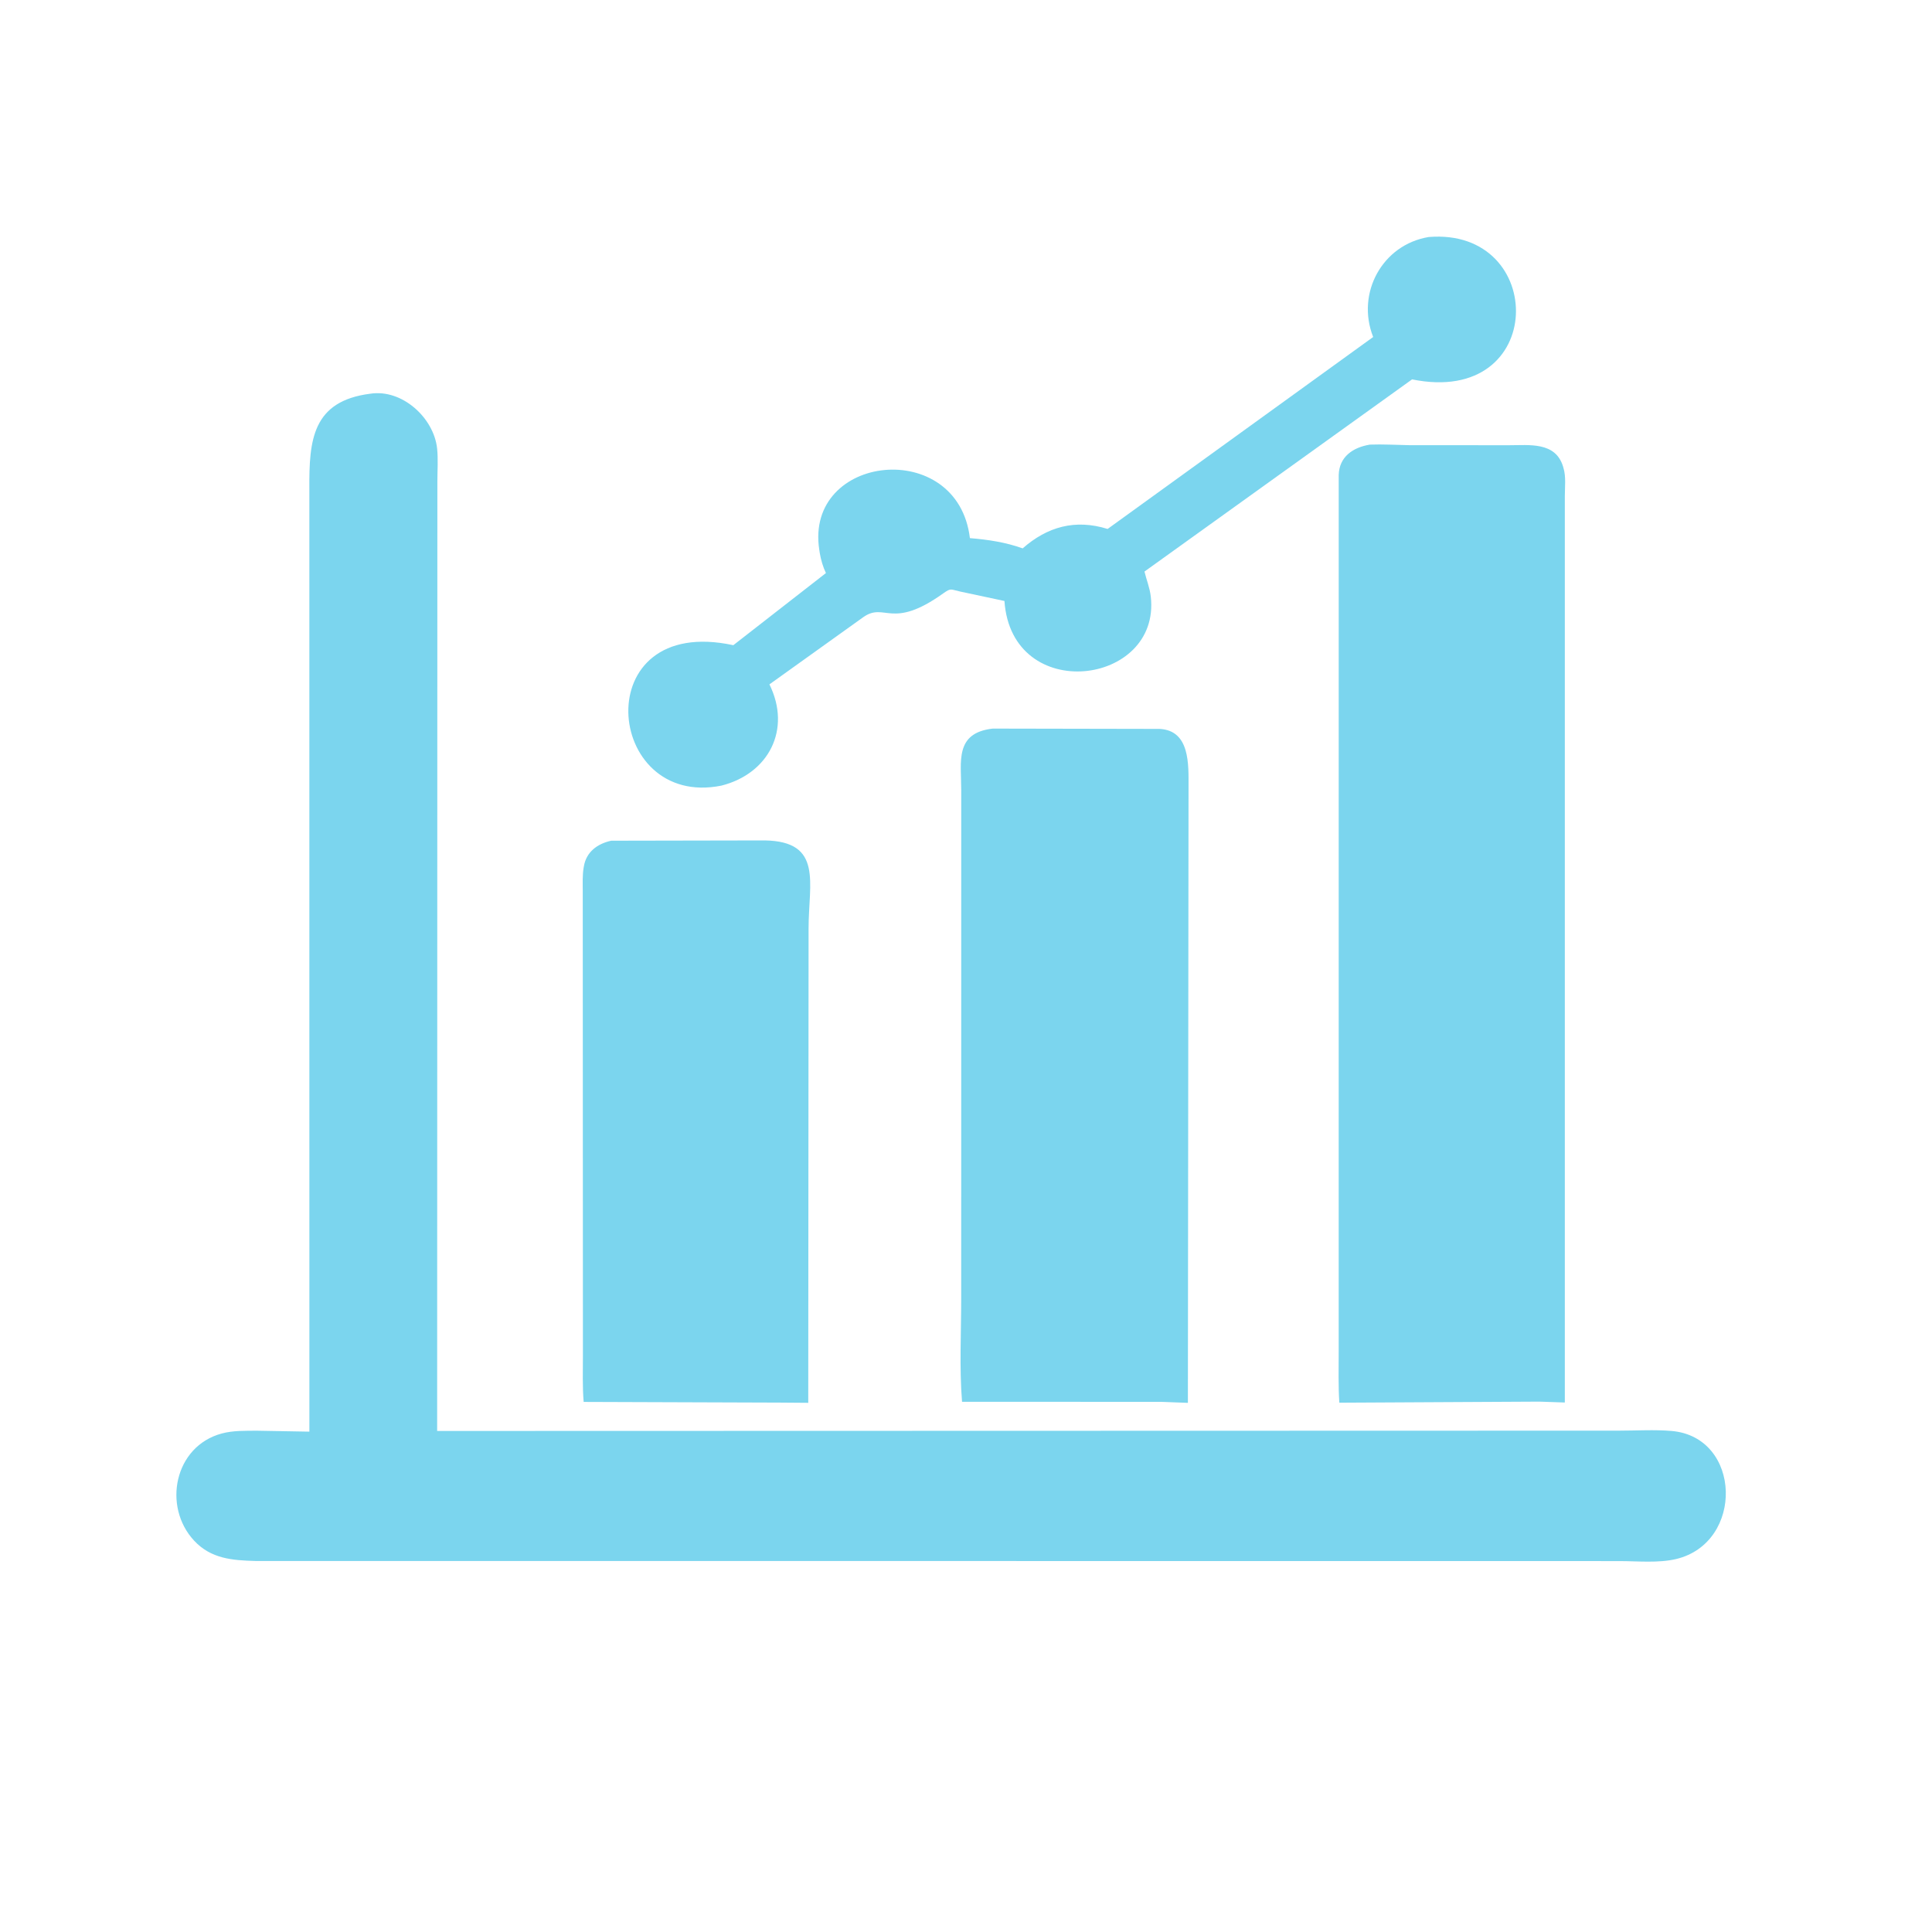 <svg width="60" height="60" viewBox="0 0 60 60" fill="none" xmlns="http://www.w3.org/2000/svg">
<g id="chart">
<path id="Vector" d="M22.405 24.398C18.762 25.132 18.214 19.053 22.774 20.037L25.65 17.797C25.56 17.611 25.493 17.381 25.459 17.177L25.443 17.073C24.985 14.094 29.745 13.569 30.121 16.712C30.687 16.759 31.224 16.839 31.76 17.03C32.525 16.359 33.388 16.113 34.398 16.427L42.645 10.466C42.108 9.103 42.929 7.6 44.368 7.361C48.06 7.056 48.071 12.641 43.853 11.782L35.543 17.75C35.607 18.018 35.708 18.253 35.739 18.531C36.051 21.299 31.415 21.889 31.194 18.664L29.824 18.372C29.515 18.305 29.54 18.252 29.29 18.43C27.684 19.578 27.488 18.693 26.815 19.163L23.895 21.254C24.587 22.653 23.872 24.027 22.405 24.398Z" fill="#7BD5EE"/>
<path id="Vector_2" d="M47.739 48.48L7.938 48.478C7.214 48.459 6.551 48.408 6.029 47.847C5.041 46.786 5.413 44.913 6.888 44.518C7.243 44.423 7.608 44.436 7.973 44.432L9.608 44.461L9.607 15.17C9.598 13.668 9.699 12.456 11.5 12.227C12.488 12.074 13.474 12.977 13.575 13.929C13.61 14.263 13.583 14.62 13.583 14.957L13.576 44.44L50.288 44.43C50.824 44.43 51.382 44.394 51.915 44.44C54.091 44.63 54.175 47.908 52.055 48.417C51.506 48.548 50.855 48.481 50.292 48.481L47.739 48.48Z" fill="#7BD5EE"/>
<path id="Vector_3" d="M47.804 43.529L41.594 43.562C41.56 43.043 41.574 42.52 41.574 42L41.575 14.751C41.59 14.185 42.016 13.895 42.542 13.808C42.947 13.793 43.351 13.818 43.756 13.825L46.858 13.827C47.488 13.828 48.303 13.712 48.541 14.485L48.554 14.53C48.638 14.803 48.597 15.126 48.597 15.41L48.597 43.556L47.804 43.529ZM36.072 43.536L29.877 43.534C29.792 42.479 29.851 41.379 29.851 40.317L29.852 24.536C29.852 23.653 29.641 22.762 30.831 22.627L36.014 22.637C36.961 22.686 36.911 23.747 36.911 24.439L36.891 43.567L36.072 43.536ZM24.215 43.559L18.126 43.538C18.086 43.058 18.103 42.567 18.103 42.085L18.098 27.673C18.097 27.436 18.086 27.189 18.124 26.954L18.132 26.909C18.206 26.46 18.547 26.204 18.982 26.109L23.752 26.1C25.568 26.131 25.111 27.422 25.111 28.828L25.101 43.566L24.215 43.559Z" fill="#7BD5EE"/>
</g>
</svg>
